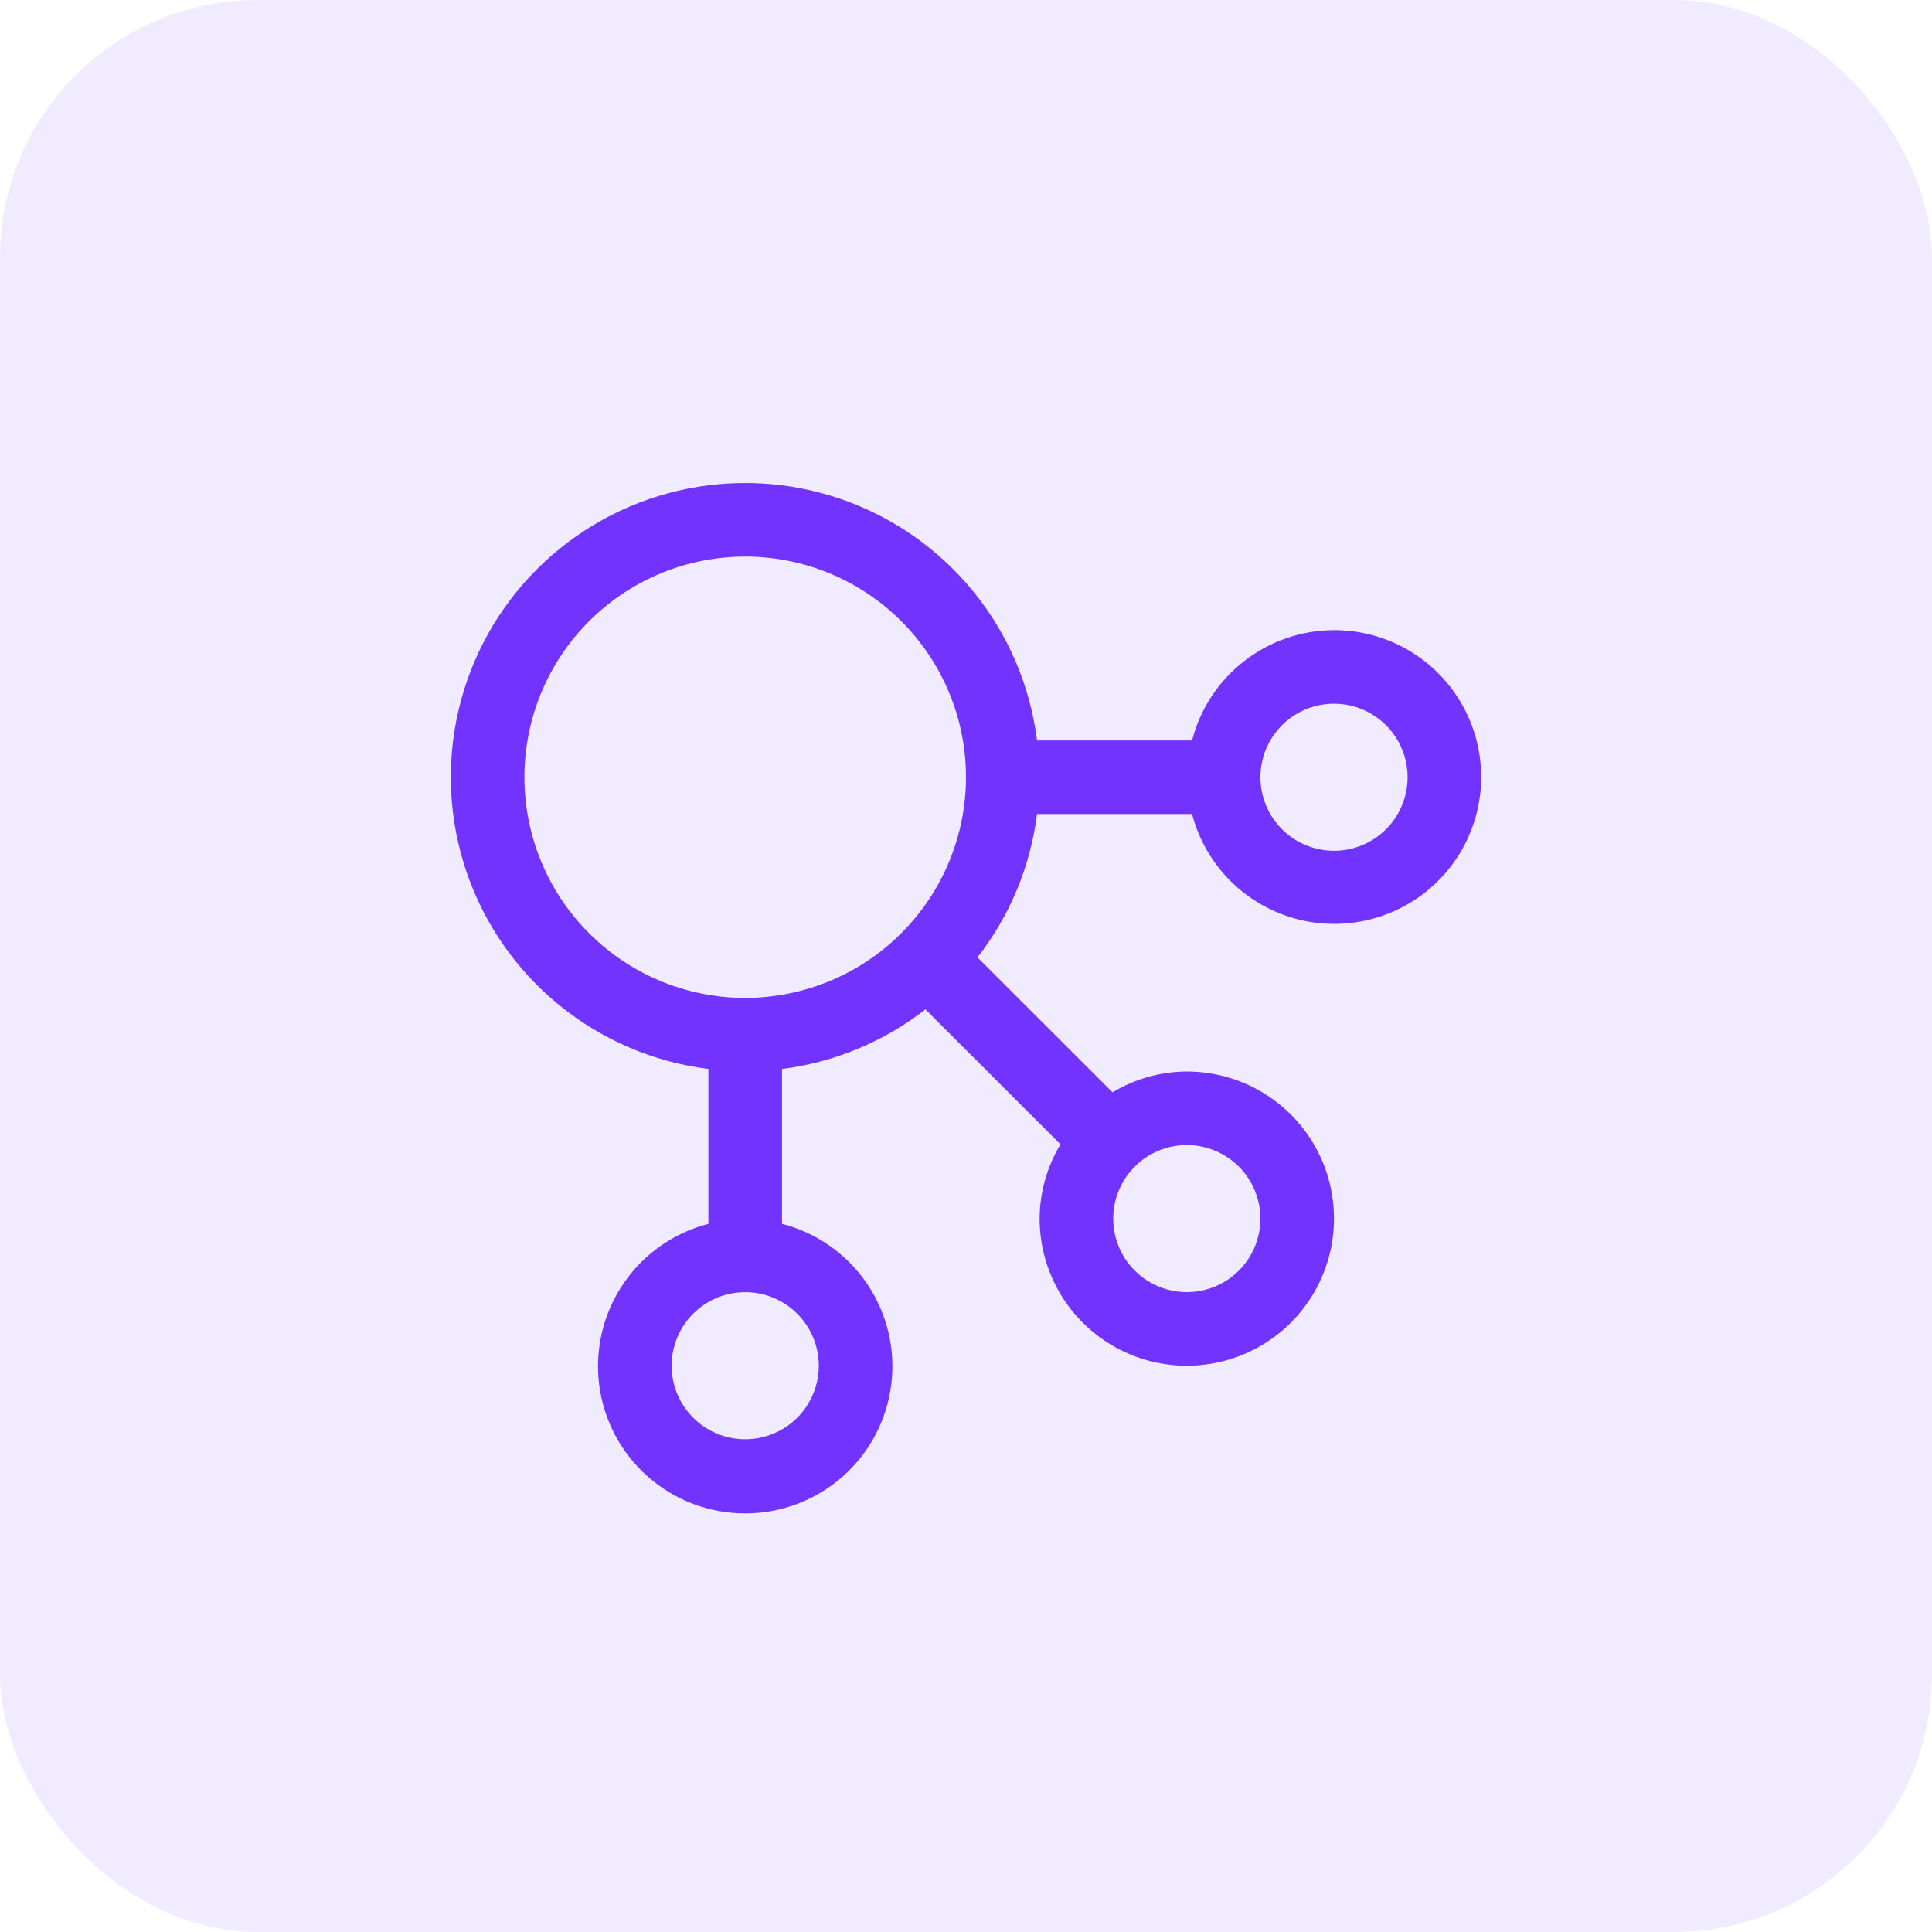 <svg width="60" height="60" viewBox="0 0 60 60" fill="none" xmlns="http://www.w3.org/2000/svg">
<rect opacity="0.1" width="60" height="60" rx="8" fill="#7233FF"/>
<path d="M41.429 19.569C40.418 19.572 39.437 19.91 38.639 20.53C37.841 21.15 37.272 22.017 37.02 22.995H32.206C31.993 21.299 31.308 19.697 30.229 18.371C29.15 17.045 27.72 16.048 26.102 15.493C24.484 14.939 22.743 14.85 21.077 15.236C19.41 15.621 17.886 16.467 16.677 17.675C15.467 18.884 14.621 20.408 14.236 22.073C13.85 23.738 13.939 25.479 14.494 27.096C15.048 28.713 16.046 30.142 17.373 31.22C18.7 32.299 20.303 32.984 22 33.197V38.007C20.923 38.285 19.984 38.946 19.359 39.867C18.735 40.787 18.468 41.904 18.608 43.007C18.748 44.11 19.286 45.124 20.121 45.859C20.956 46.594 22.03 47 23.143 47C24.256 47 25.33 46.594 26.165 45.859C27 45.124 27.538 44.11 27.678 43.007C27.818 41.904 27.551 40.787 26.926 39.867C26.302 38.946 25.363 38.285 24.286 38.007V33.197C25.91 32.992 27.449 32.353 28.74 31.347L32.934 35.539C32.514 36.235 32.29 37.032 32.286 37.845C32.286 38.748 32.554 39.632 33.056 40.383C33.559 41.135 34.272 41.72 35.108 42.066C35.943 42.412 36.862 42.502 37.749 42.326C38.636 42.15 39.45 41.715 40.09 41.075C40.729 40.437 41.164 39.622 41.341 38.736C41.517 37.85 41.427 36.931 41.081 36.096C40.735 35.261 40.149 34.548 39.397 34.046C38.645 33.544 37.761 33.276 36.857 33.276C36.044 33.28 35.246 33.504 34.55 33.923L30.356 29.732C31.363 28.442 32.002 26.904 32.206 25.28H37.02C37.235 26.105 37.677 26.854 38.297 27.441C38.916 28.028 39.688 28.429 40.524 28.6C41.36 28.77 42.228 28.703 43.028 28.405C43.828 28.108 44.528 27.592 45.049 26.917C45.571 26.241 45.892 25.433 45.977 24.584C46.062 23.736 45.907 22.88 45.53 22.115C45.153 21.35 44.569 20.705 43.844 20.255C43.119 19.805 42.282 19.567 41.429 19.569ZM25.429 42.414C25.429 42.866 25.294 43.307 25.043 43.683C24.792 44.059 24.435 44.352 24.017 44.524C23.6 44.697 23.14 44.742 22.697 44.654C22.253 44.566 21.846 44.349 21.527 44.029C21.207 43.71 20.989 43.303 20.901 42.859C20.813 42.416 20.858 41.957 21.031 41.539C21.204 41.122 21.497 40.765 21.873 40.514C22.249 40.263 22.691 40.129 23.143 40.129C23.749 40.13 24.33 40.371 24.758 40.799C25.187 41.227 25.428 41.808 25.429 42.414ZM23.143 30.991C21.787 30.991 20.461 30.589 19.333 29.836C18.206 29.083 17.327 28.013 16.808 26.761C16.289 25.508 16.153 24.13 16.417 22.801C16.682 21.471 17.335 20.25 18.294 19.292C19.253 18.333 20.475 17.68 21.805 17.416C23.135 17.151 24.514 17.287 25.767 17.806C27.02 18.325 28.091 19.203 28.844 20.33C29.598 21.457 30 22.782 30 24.138C29.998 25.955 29.275 27.697 27.989 28.982C26.704 30.267 24.961 30.989 23.143 30.991ZM39.143 37.845C39.143 38.297 39.009 38.738 38.758 39.114C38.507 39.49 38.15 39.782 37.732 39.955C37.314 40.128 36.855 40.173 36.411 40.085C35.968 39.997 35.561 39.78 35.241 39.46C34.921 39.141 34.704 38.734 34.615 38.29C34.527 37.847 34.572 37.388 34.745 36.971C34.918 36.553 35.211 36.196 35.587 35.945C35.963 35.694 36.405 35.56 36.857 35.56C37.463 35.561 38.044 35.802 38.473 36.23C38.901 36.658 39.142 37.239 39.143 37.845ZM41.429 26.422C40.977 26.422 40.535 26.288 40.159 26.037C39.783 25.786 39.49 25.429 39.317 25.012C39.144 24.595 39.099 24.135 39.187 23.692C39.275 23.249 39.493 22.842 39.812 22.522C40.132 22.203 40.539 21.985 40.983 21.897C41.426 21.809 41.886 21.854 42.303 22.027C42.721 22.2 43.078 22.493 43.329 22.869C43.58 23.244 43.714 23.686 43.714 24.138C43.714 24.743 43.473 25.324 43.044 25.752C42.616 26.181 42.035 26.422 41.429 26.422Z" fill="#7233FF"/>
</svg>
